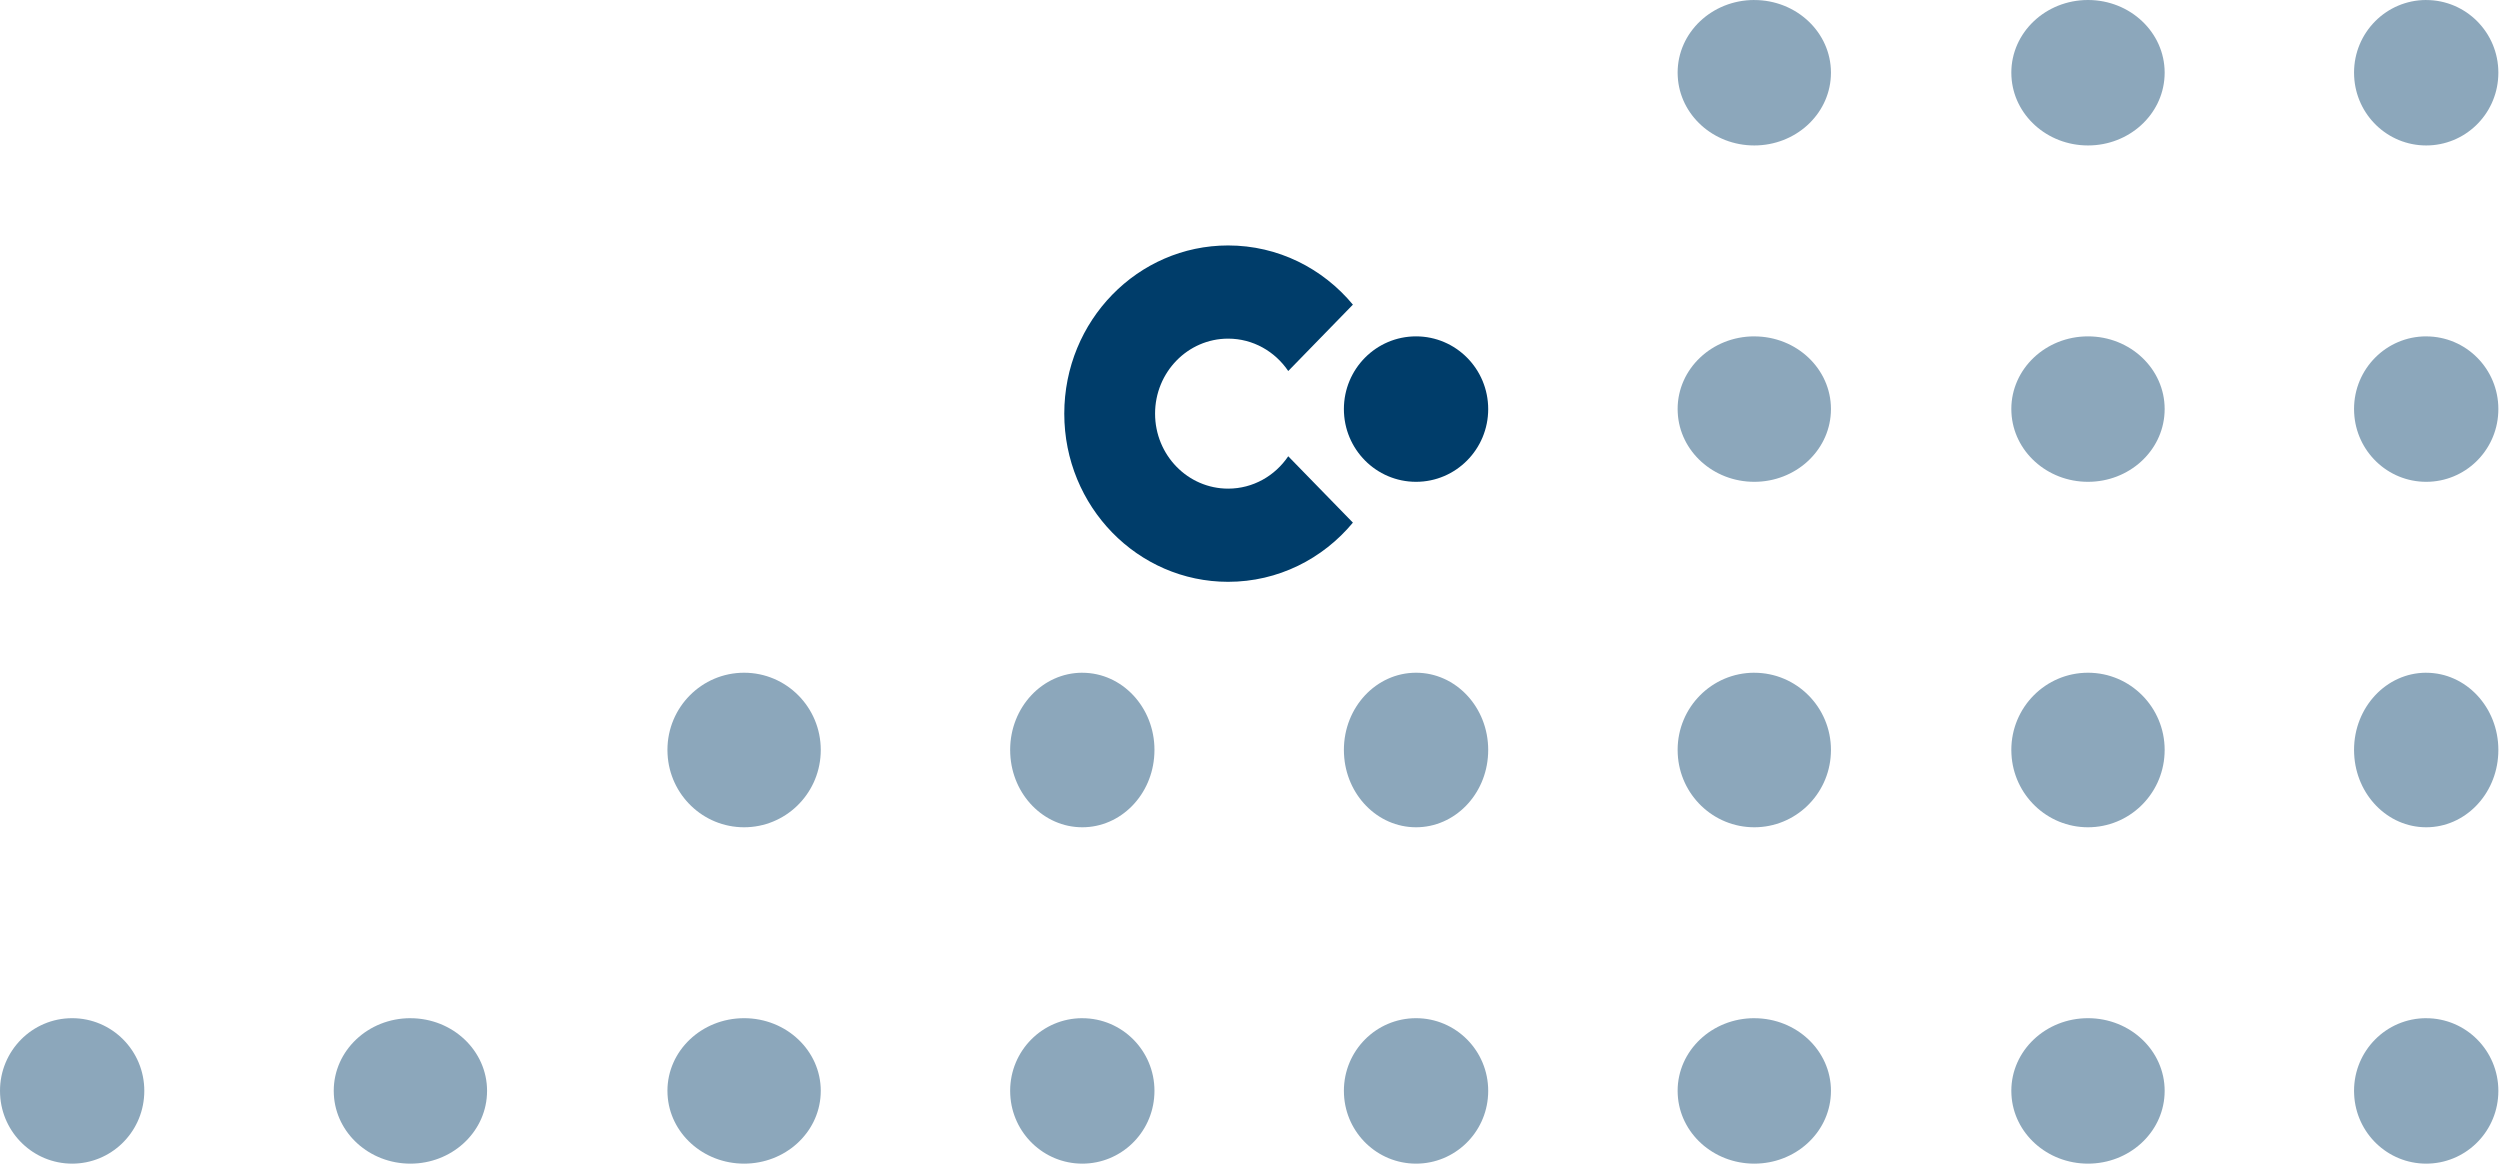 <svg width="275" height="128" viewBox="0 0 275 128" fill="none" xmlns="http://www.w3.org/2000/svg">
<path opacity="0.45" d="M7.937 112C3.553 112 0 115.573 0 119.99C0 120.133 0.003 120.279 0.012 120.42C0.226 124.642 3.69 128 7.937 128C12.185 128 15.655 124.639 15.862 120.411C15.868 120.27 15.874 120.13 15.874 119.99C15.874 115.576 12.321 112 7.937 112Z" fill="#003D6A"/>
<path opacity="0.45" d="M81.851 74C77.193 74 73.418 77.797 73.418 82.489C73.418 82.641 73.421 82.797 73.431 82.946C73.658 87.432 77.338 91 81.851 91C86.364 91 90.051 87.429 90.272 82.936C90.278 82.787 90.284 82.638 90.284 82.489C90.284 77.8 86.509 74 81.851 74Z" fill="#003D6A"/>
<path opacity="0.45" d="M81.851 112C77.193 112 73.418 115.573 73.418 119.99C73.418 120.133 73.421 120.279 73.431 120.42C73.658 124.642 77.338 128 81.851 128C86.364 128 90.051 124.639 90.272 120.411C90.278 120.27 90.284 120.13 90.284 119.99C90.284 115.576 86.509 112 81.851 112Z" fill="#003D6A"/>
<path opacity="0.45" d="M45.144 112C40.486 112 36.711 115.573 36.711 119.988C36.711 120.131 36.714 120.272 36.724 120.415C36.947 124.639 40.628 128 45.144 128C49.657 128 53.344 124.639 53.565 120.412C53.571 120.272 53.577 120.131 53.577 119.991C53.577 115.579 49.802 112.003 45.144 112.003V112Z" fill="#003D6A"/>
<path opacity="0.45" d="M155.765 74C151.381 74 147.828 77.797 147.828 82.489C147.828 82.641 147.831 82.797 147.84 82.946C148.054 87.432 151.518 91 155.765 91C160.013 91 163.483 87.429 163.691 82.936C163.696 82.787 163.702 82.638 163.702 82.489C163.702 77.8 160.149 74 155.765 74Z" fill="#003D6A"/>
<path opacity="0.45" d="M119.054 74C114.67 74 111.117 77.796 111.117 82.487C111.117 82.64 111.12 82.789 111.129 82.941C111.34 87.429 114.804 91 119.054 91C123.302 91 126.772 87.429 126.979 82.938C126.985 82.789 126.991 82.64 126.991 82.49C126.991 77.802 123.438 74.003 119.054 74.003V74Z" fill="#003D6A"/>
<path opacity="0.45" d="M155.765 112C151.381 112 147.828 115.573 147.828 119.99C147.828 120.133 147.831 120.279 147.84 120.42C148.054 124.642 151.518 128 155.765 128C160.013 128 163.483 124.639 163.691 120.411C163.696 120.27 163.702 120.13 163.702 119.99C163.702 115.576 160.149 112 155.765 112Z" fill="#003D6A"/>
<path opacity="0.45" d="M119.054 112C114.67 112 111.117 115.573 111.117 119.988C111.117 120.131 111.12 120.272 111.129 120.415C111.34 124.639 114.804 128 119.054 128C123.302 128 126.772 124.639 126.979 120.412C126.985 120.272 126.991 120.131 126.991 119.991C126.991 115.579 123.438 112.003 119.054 112.003V112Z" fill="#003D6A"/>
<path opacity="0.45" d="M229.679 0C225.021 0 221.246 3.574 221.246 7.99C221.246 8.133 221.249 8.279 221.259 8.42C221.486 12.642 225.166 16 229.679 16C234.192 16 237.879 12.639 238.1 8.411C238.106 8.27 238.112 8.13 238.112 7.99C238.112 3.577 234.337 0 229.679 0Z" fill="#003D6A"/>
<path opacity="0.45" d="M192.972 0C188.314 0 184.539 3.573 184.539 7.988C184.539 8.132 184.542 8.272 184.552 8.415C184.776 12.639 188.456 16 192.972 16C197.485 16 201.172 12.639 201.393 8.412C201.399 8.272 201.405 8.131 201.405 7.991C201.405 3.579 197.63 0.003 192.972 0.003V0Z" fill="#003D6A"/>
<path opacity="0.45" d="M266.882 0C262.498 0 258.945 3.573 258.945 7.988C258.945 8.132 258.948 8.272 258.957 8.415C259.168 12.639 262.632 16 266.882 16C271.133 16 274.597 12.642 274.808 8.418C274.814 8.278 274.819 8.134 274.819 7.991C274.819 3.579 271.266 0.003 266.882 0.003V0Z" fill="#003D6A"/>
<path opacity="0.45" d="M229.679 37C225.021 37 221.246 40.574 221.246 44.99C221.246 45.133 221.249 45.279 221.259 45.42C221.486 49.642 225.166 53 229.679 53C234.192 53 237.879 49.639 238.1 45.411C238.106 45.27 238.112 45.13 238.112 44.99C238.112 40.577 234.337 37 229.679 37Z" fill="#003D6A"/>
<path opacity="0.45" d="M192.972 37C188.314 37 184.539 40.573 184.539 44.988C184.539 45.132 184.542 45.272 184.552 45.415C184.776 49.639 188.456 53 192.972 53C197.485 53 201.172 49.639 201.393 45.412C201.399 45.272 201.405 45.132 201.405 44.991C201.405 40.579 197.63 37.003 192.972 37.003V37Z" fill="#003D6A"/>
<path opacity="0.45" d="M266.882 37C262.498 37 258.945 40.573 258.945 44.988C258.945 45.132 258.948 45.272 258.957 45.415C259.168 49.639 262.632 53 266.882 53C271.133 53 274.597 49.642 274.808 45.418C274.814 45.278 274.819 45.135 274.819 44.991C274.819 40.579 271.266 37.003 266.882 37.003V37Z" fill="#003D6A"/>
<path opacity="0.45" d="M229.679 74C225.021 74 221.246 77.797 221.246 82.489C221.246 82.641 221.249 82.797 221.259 82.946C221.486 87.432 225.166 91 229.679 91C234.192 91 237.879 87.429 238.1 82.936C238.106 82.787 238.112 82.638 238.112 82.489C238.112 77.8 234.337 74 229.679 74Z" fill="#003D6A"/>
<path opacity="0.45" d="M192.972 74C188.314 74 184.539 77.796 184.539 82.487C184.539 82.64 184.542 82.789 184.552 82.941C184.776 87.429 188.456 91 192.972 91C197.485 91 201.172 87.429 201.393 82.938C201.399 82.789 201.405 82.64 201.405 82.49C201.405 77.802 197.63 74.003 192.972 74.003V74Z" fill="#003D6A"/>
<path opacity="0.45" d="M266.882 74C262.498 74 258.945 77.796 258.945 82.487C258.945 82.64 258.948 82.789 258.957 82.941C259.168 87.429 262.632 91 266.882 91C271.133 91 274.597 87.432 274.808 82.944C274.814 82.795 274.819 82.643 274.819 82.49C274.819 77.802 271.266 74.003 266.882 74.003V74Z" fill="#003D6A"/>
<path opacity="0.45" d="M229.679 112C225.021 112 221.246 115.573 221.246 119.99C221.246 120.133 221.249 120.279 221.259 120.42C221.486 124.642 225.166 128 229.679 128C234.192 128 237.879 124.639 238.1 120.411C238.106 120.27 238.112 120.13 238.112 119.99C238.112 115.576 234.337 112 229.679 112Z" fill="#003D6A"/>
<path opacity="0.45" d="M192.972 112C188.314 112 184.539 115.573 184.539 119.988C184.539 120.131 184.542 120.272 184.552 120.415C184.776 124.639 188.456 128 192.972 128C197.485 128 201.172 124.639 201.393 120.412C201.399 120.272 201.405 120.131 201.405 119.991C201.405 115.579 197.63 112.003 192.972 112.003V112Z" fill="#003D6A"/>
<path opacity="0.45" d="M266.882 112C262.498 112 258.945 115.573 258.945 119.988C258.945 120.131 258.948 120.272 258.957 120.415C259.168 124.639 262.632 128 266.882 128C271.133 128 274.597 124.642 274.808 120.418C274.814 120.278 274.819 120.134 274.819 119.991C274.819 115.579 271.266 112.003 266.882 112.003V112Z" fill="#003D6A"/>
<path d="M141.707 50.187C140.256 52.34 137.836 53.75 135.095 53.75C130.656 53.75 127.058 50.057 127.058 45.5C127.058 40.943 130.656 37.25 135.095 37.25C137.836 37.25 140.256 38.663 141.707 40.813L148.819 33.51C145.516 29.53 140.592 27 135.095 27C125.14 27 117.07 35.284 117.07 45.503C117.07 55.722 125.14 64 135.095 64C140.592 64 145.516 61.473 148.819 57.49L141.707 50.19V50.187Z" fill="#003D6A"/>
<path d="M155.765 37C160.146 37 163.702 40.581 163.702 45C163.702 49.419 160.149 53 155.765 53C151.381 53 147.828 49.419 147.828 45C147.828 40.581 151.378 37 155.765 37Z" fill="#003D6A"/>
</svg>
